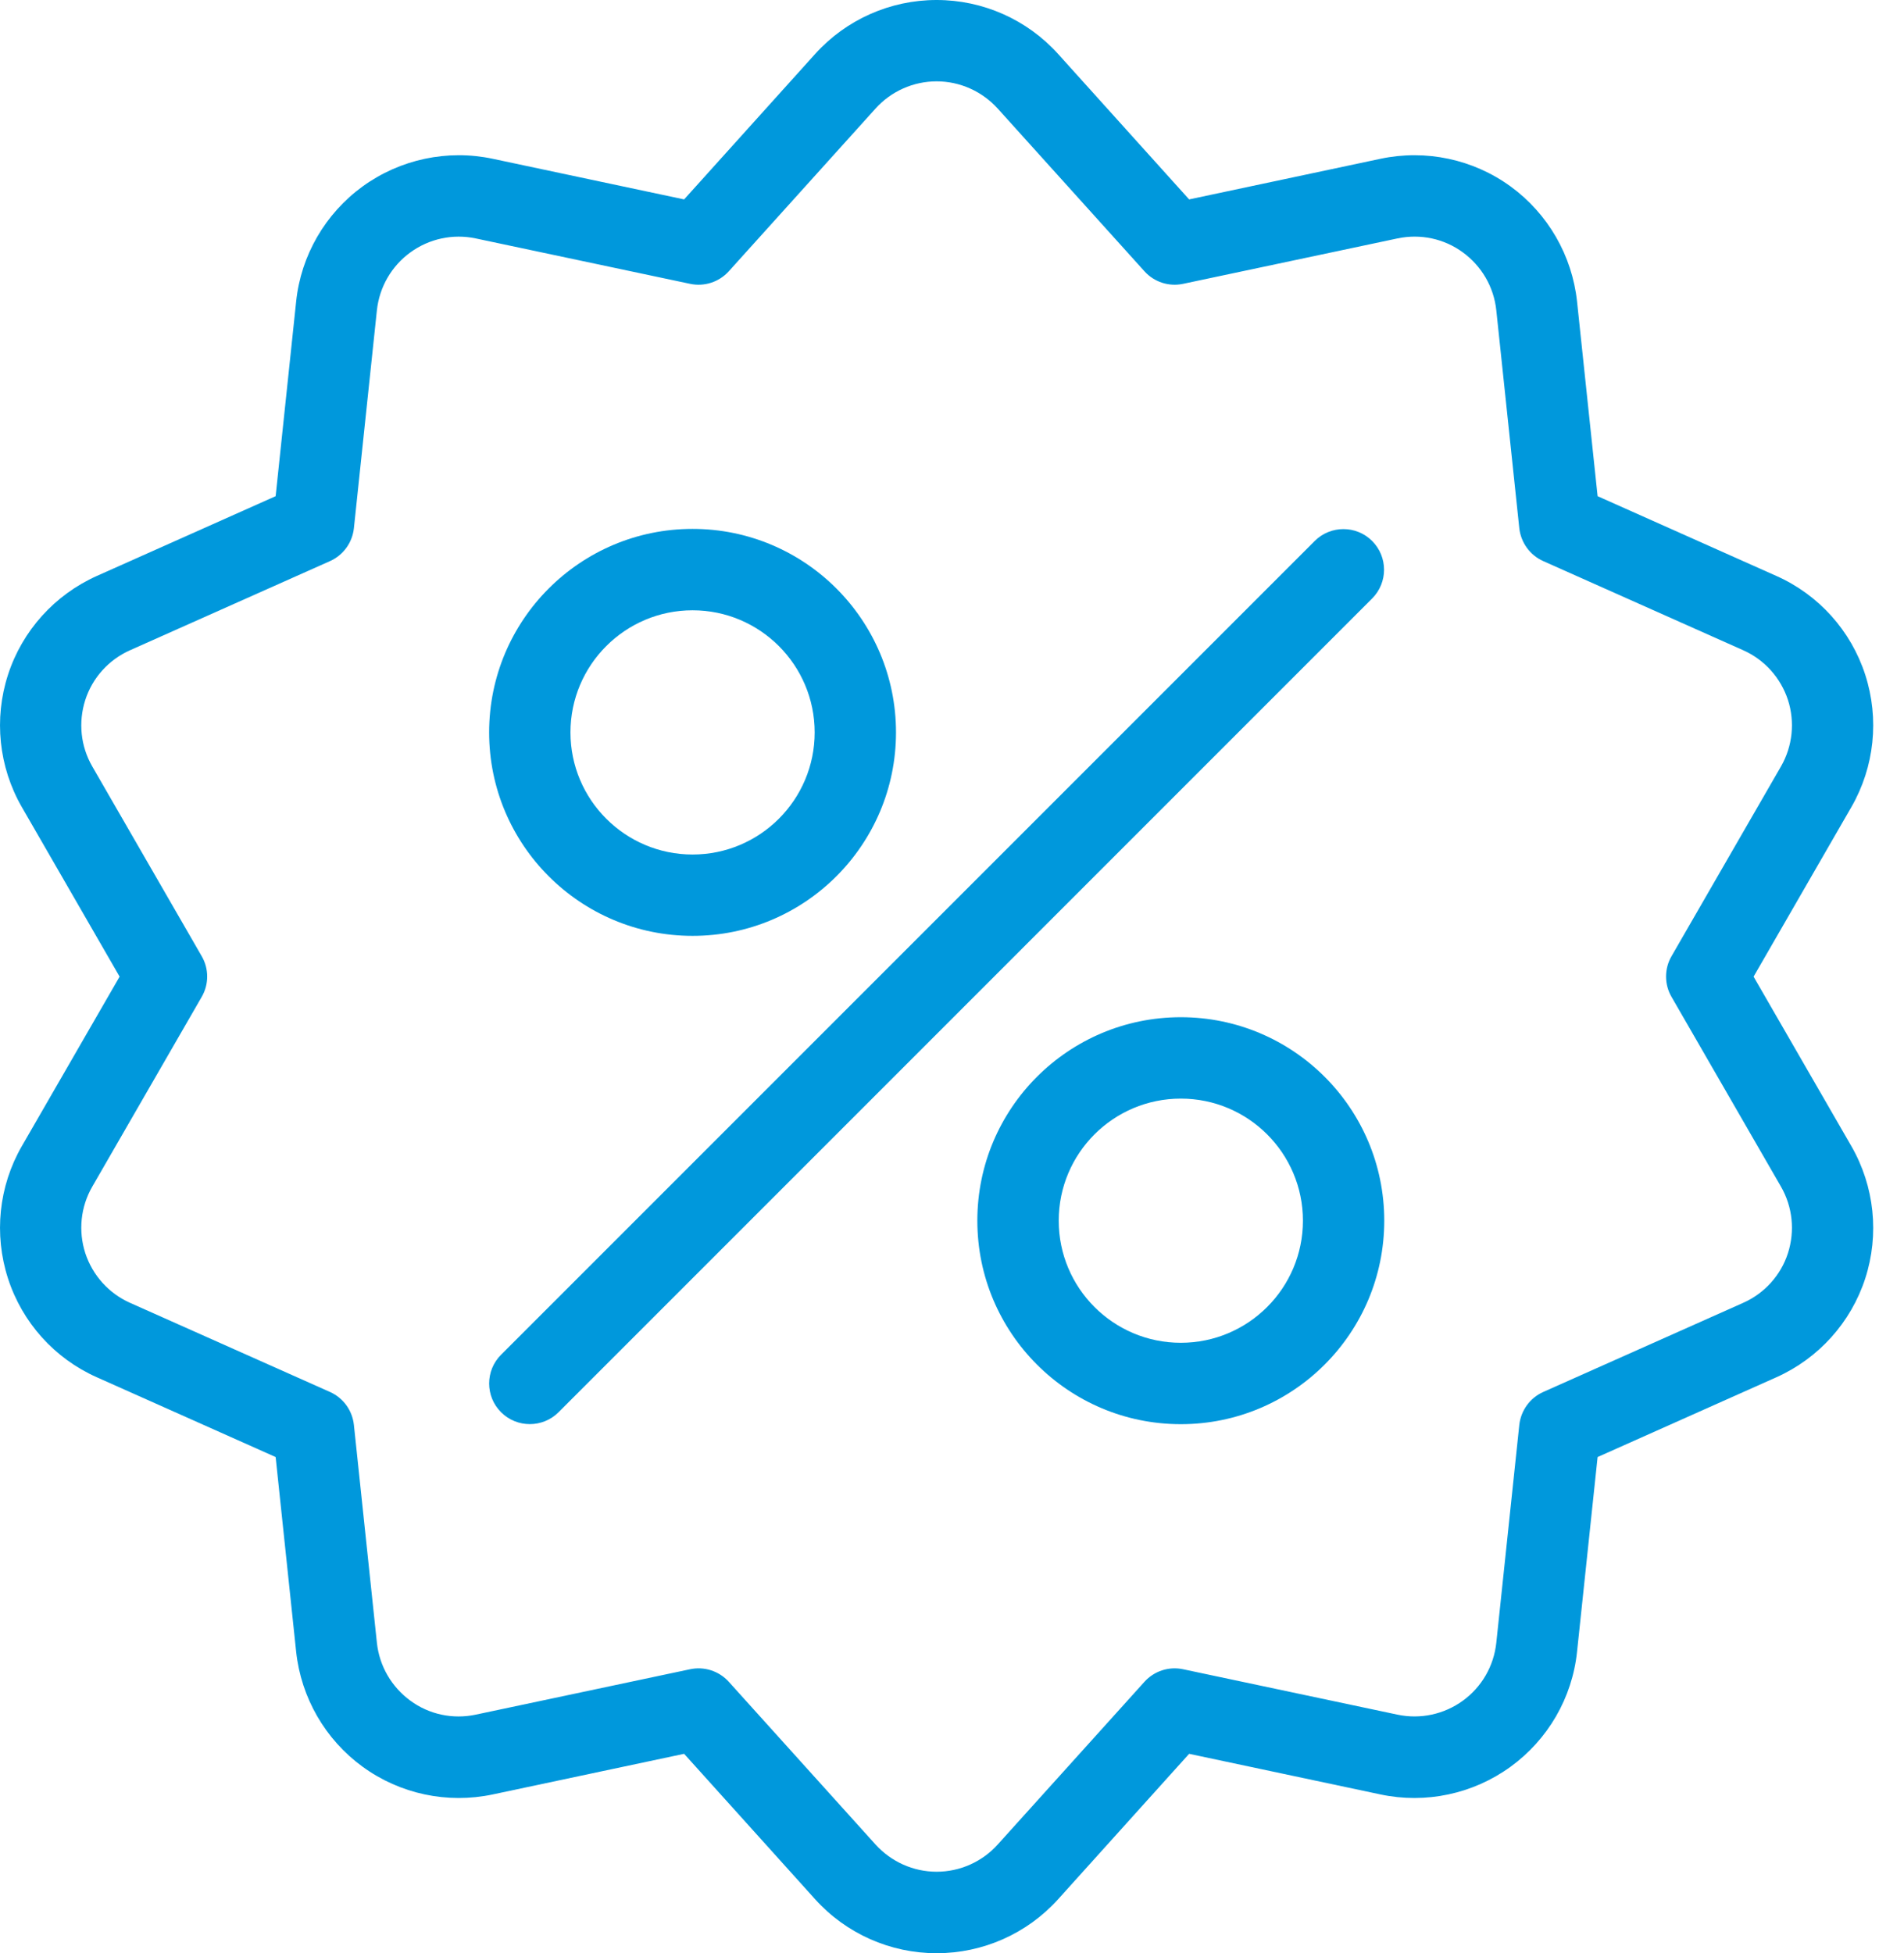 <svg xmlns="http://www.w3.org/2000/svg" fill="none" viewBox="0 0 39 40" height="40" width="39">
<g clip-path="url(#clip0_2_9)">
<path fill="#0098DC" d="M16.696 1.106L14.013 4.084L10.093 3.252C9.166 3.055 8.197 3.261 7.428 3.818C6.662 4.376 6.164 5.231 6.066 6.176L5.646 10.162L1.985 11.795C1.118 12.183 0.456 12.919 0.164 13.819C-0.128 14.719 -0.027 15.706 0.447 16.529L2.45 20.002L0.447 23.474C-0.027 24.297 -0.128 25.281 0.164 26.184C0.456 27.087 1.118 27.823 1.985 28.208L5.646 29.841L6.066 33.827C6.167 34.769 6.662 35.627 7.428 36.184C8.194 36.742 9.163 36.948 10.093 36.751L14.013 35.919L16.696 38.897C17.331 39.601 18.234 40.003 19.185 40.003C20.136 40.003 21.039 39.601 21.674 38.897L24.357 35.919L28.276 36.751C29.203 36.948 30.172 36.742 30.941 36.184C31.707 35.627 32.205 34.772 32.303 33.827L32.724 29.841L36.384 28.208C37.252 27.82 37.913 27.084 38.206 26.184C38.498 25.284 38.396 24.297 37.922 23.474L35.919 20.002L37.922 16.529C38.396 15.706 38.498 14.722 38.206 13.819C37.913 12.916 37.252 12.18 36.384 11.795L32.724 10.162L32.303 6.176C32.202 5.234 31.707 4.376 30.941 3.818C30.175 3.261 29.206 3.055 28.276 3.252L24.357 4.084L21.674 1.106C21.039 0.402 20.136 0 19.185 0C18.234 0 17.331 0.402 16.696 1.106ZM17.933 2.224C18.252 1.869 18.708 1.666 19.185 1.666C19.662 1.666 20.115 1.869 20.437 2.224L23.442 5.556C23.641 5.777 23.942 5.875 24.234 5.813L28.625 4.883C29.093 4.784 29.579 4.886 29.964 5.169C30.348 5.449 30.599 5.878 30.649 6.355L31.12 10.818C31.153 11.113 31.338 11.369 31.609 11.491L35.708 13.318C36.143 13.512 36.474 13.882 36.623 14.335C36.769 14.788 36.718 15.283 36.48 15.697L34.238 19.584C34.089 19.84 34.089 20.16 34.238 20.416L36.48 24.303C36.718 24.717 36.769 25.209 36.623 25.665C36.477 26.118 36.143 26.488 35.708 26.682L31.609 28.509C31.338 28.631 31.153 28.887 31.12 29.183L30.649 33.645C30.599 34.119 30.351 34.551 29.964 34.831C29.579 35.111 29.093 35.216 28.625 35.117L24.234 34.187C23.942 34.125 23.641 34.223 23.442 34.444L20.437 37.776C20.118 38.131 19.662 38.334 19.185 38.334C18.708 38.334 18.255 38.131 17.933 37.776L14.928 34.444C14.728 34.223 14.427 34.125 14.135 34.187L9.744 35.117C9.276 35.216 8.791 35.114 8.406 34.831C8.022 34.551 7.771 34.122 7.72 33.645L7.249 29.183C7.217 28.887 7.032 28.631 6.761 28.509L2.662 26.682C2.227 26.488 1.896 26.118 1.747 25.665C1.601 25.212 1.651 24.717 1.89 24.303L4.132 20.416C4.281 20.16 4.281 19.84 4.132 19.584L1.89 15.697C1.651 15.283 1.601 14.791 1.747 14.335C1.893 13.882 2.227 13.512 2.662 13.318L6.761 11.491C7.032 11.369 7.217 11.113 7.249 10.818L7.72 6.355C7.771 5.881 8.019 5.449 8.406 5.169C8.791 4.889 9.276 4.784 9.744 4.883L14.135 5.813C14.427 5.875 14.728 5.777 14.928 5.556L17.933 2.224Z" clip-rule="evenodd" fill-rule="evenodd"></path>
<path fill="#0098DC" d="M14.186 10.832C11.885 10.832 10.019 12.698 10.019 15C10.019 17.301 11.885 19.167 14.186 19.167C16.487 19.167 18.353 17.301 18.353 15C18.353 12.698 16.487 10.832 14.186 10.832ZM14.186 12.499C15.566 12.499 16.687 13.62 16.687 15C16.687 16.38 15.566 17.501 14.186 17.501C12.806 17.501 11.685 16.38 11.685 15C11.685 13.62 12.806 12.499 14.186 12.499Z" clip-rule="evenodd" fill-rule="evenodd"></path>
<path fill="#0098DC" d="M24.187 20.833C21.885 20.833 20.019 22.699 20.019 25C20.019 27.302 21.885 29.168 24.187 29.168C26.488 29.168 28.354 27.302 28.354 25C28.354 22.699 26.488 20.833 24.187 20.833ZM24.187 22.5C25.567 22.5 26.688 23.62 26.688 25C26.688 26.381 25.567 27.501 24.187 27.501C22.806 27.501 21.686 26.381 21.686 25C21.686 23.62 22.806 22.5 24.187 22.5Z" clip-rule="evenodd" fill-rule="evenodd"></path>
<path fill="#0098DC" d="M11.441 28.923L28.106 12.257C28.431 11.932 28.431 11.405 28.106 11.08C27.782 10.755 27.254 10.755 26.929 11.08L10.263 27.746C9.938 28.071 9.938 28.598 10.263 28.923C10.588 29.248 11.116 29.248 11.441 28.923Z" clip-rule="evenodd" fill-rule="evenodd"></path>
</g>
<defs>
<clipPath id="clip0_2_9">
<rect fill="white" height="40" width="38.373"></rect>
</clipPath>
</defs>
</svg>
